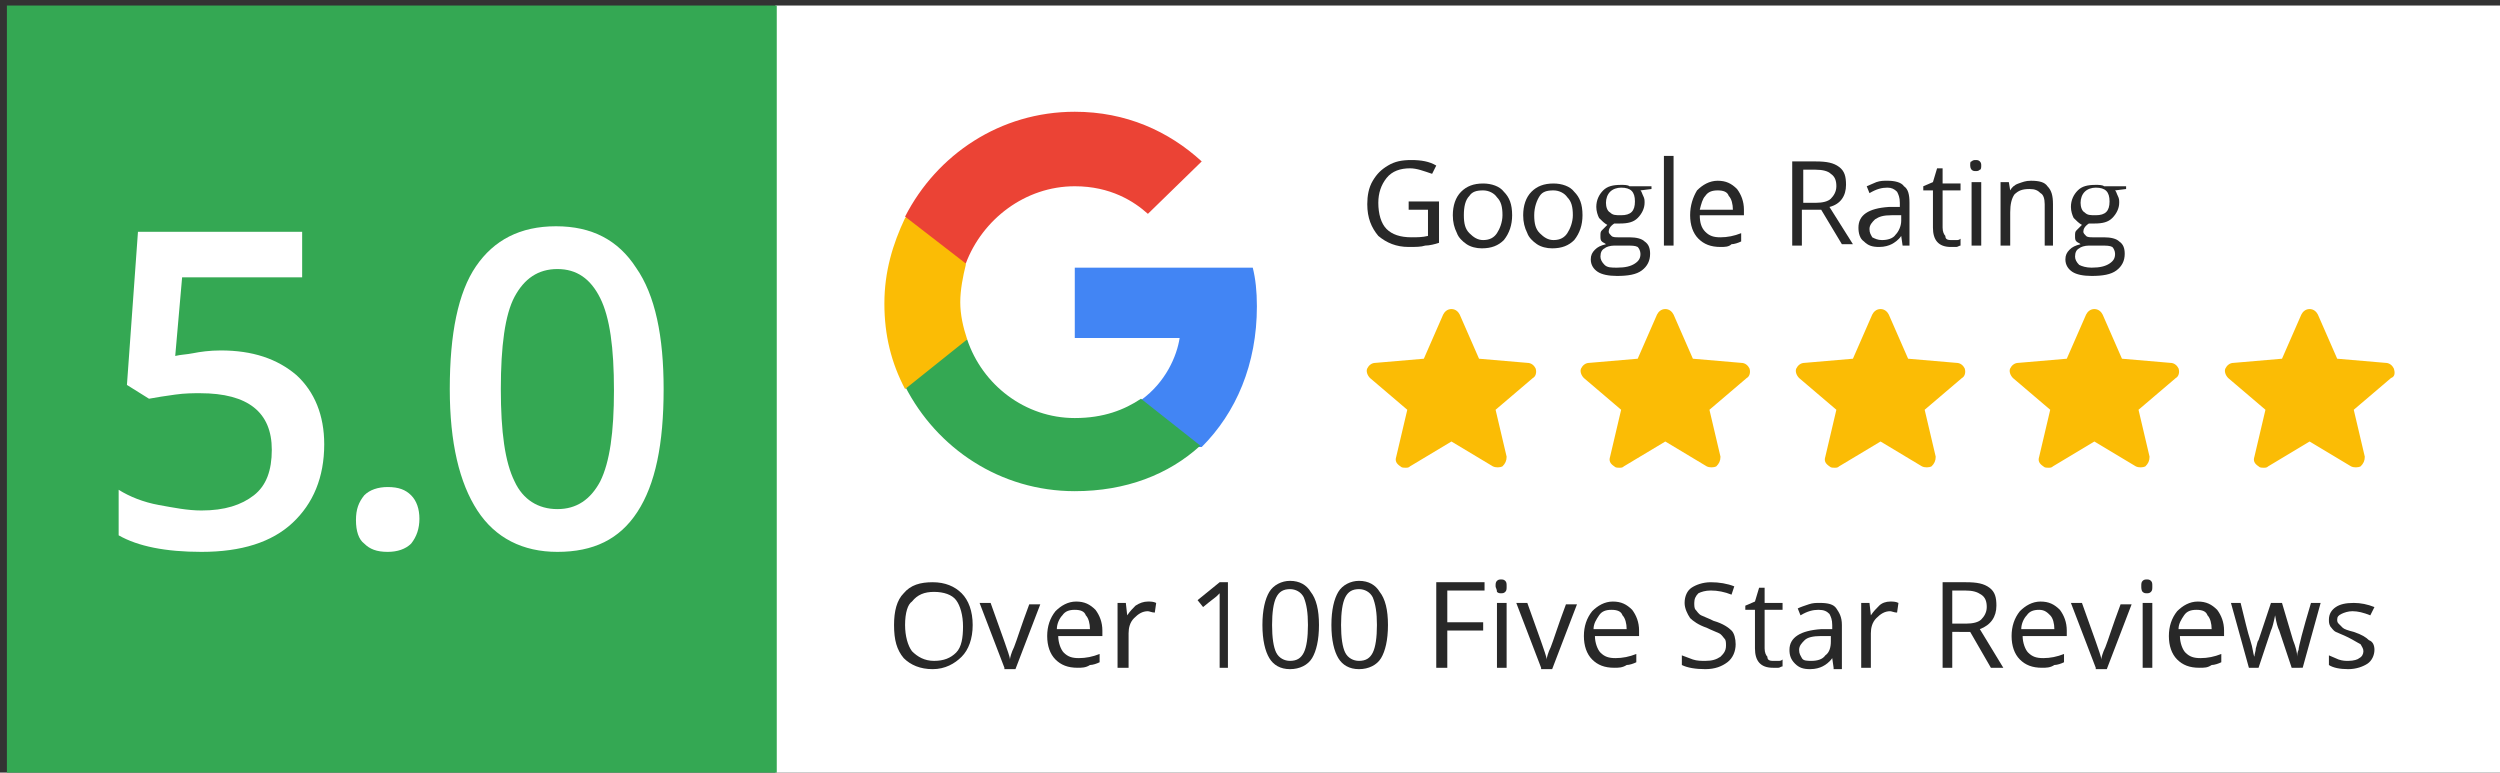 <?xml version="1.0" encoding="utf-8"?>
<!-- Generator: Adobe Illustrator 25.0.1, SVG Export Plug-In . SVG Version: 6.00 Build 0)  -->
<svg version="1.1" id="Layer_1" xmlns="http://www.w3.org/2000/svg" xmlns:xlink="http://www.w3.org/1999/xlink" x="0px" y="0px"
	 viewBox="0 0 181.2 56" style="enable-background:new 0 0 181.2 56;" xml:space="preserve">
<rect x="0" y="0" width="181.2" height="56" fill="#333333" stroke="none"/>
<style type="text/css">
	.st0{fill:#FFFFFF;}
	.st1{fill:#34A853;}
	.st2{fill:#4285F4;}
	.st3{fill:#FBBC05;}
	.st4{fill:#EB4335;}
	.st5{fill:#282828;}
</style>
<g>
	<rect x="56.2" y="0.4" class="st0" width="125" height="55.8"/>
	<rect x="0.5" y="0.4" class="st1" width="55.8" height="55.8"/>
	<g>
		<path class="st0" d="M16,25.4c2.3,0,4.1,0.6,5.5,1.8c1.3,1.2,2,2.9,2,5c0,2.4-0.8,4.3-2.3,5.7S17.5,40,14.6,40
			c-2.6,0-4.6-0.4-6-1.2v-3.3c0.8,0.5,1.8,0.9,2.9,1.1s2.1,0.4,3.1,0.4c1.7,0,2.9-0.4,3.8-1.1c0.9-0.7,1.3-1.8,1.3-3.3
			c0-2.7-1.7-4.1-5.2-4.1c-0.5,0-1.1,0-1.8,0.1c-0.7,0.1-1.4,0.2-1.9,0.3l-1.6-1L10,16.8h11.9v3.3h-8.7l-0.5,5.7
			c0.4-0.1,0.8-0.1,1.3-0.2S15.2,25.4,16,25.4z"/>
		<path class="st0" d="M25.8,37.7c0-0.8,0.2-1.3,0.6-1.8c0.4-0.4,1-0.6,1.7-0.6c0.8,0,1.3,0.2,1.7,0.6c0.4,0.4,0.6,1,0.6,1.7
			c0,0.7-0.2,1.3-0.6,1.8c-0.4,0.4-1,0.6-1.7,0.6c-0.8,0-1.3-0.2-1.7-0.6C26,39.1,25.8,38.5,25.8,37.7z"/>
		<path class="st0" d="M48.1,28.2c0,4-0.6,6.9-1.9,8.9S43,40,40.4,40c-2.5,0-4.5-1-5.8-3c-1.3-2-2-4.9-2-8.8c0-4,0.6-7,1.9-8.9
			s3.2-2.9,5.8-2.9c2.6,0,4.5,1,5.8,3C47.5,21.4,48.1,24.4,48.1,28.2z M36.3,28.2c0,3.1,0.3,5.3,1,6.7c0.6,1.3,1.7,2,3.1,2
			c1.4,0,2.4-0.7,3.1-2c0.7-1.4,1-3.6,1-6.6c0-3.1-0.3-5.3-1-6.7c-0.7-1.4-1.7-2.1-3.1-2.1c-1.4,0-2.4,0.7-3.1,2
			S36.3,25.1,36.3,28.2z"/>
	</g>
	<g>
		<g>
			<path class="st2" d="M91.1,22.2c0-1.1-0.1-2-0.3-2.8H77.9v5.1h7.6c-0.2,1.3-1,3.2-2.8,4.5l0,0.2l4.1,3.2l0.3,0
				C89.6,29.9,91.1,26.4,91.1,22.2"/>
			<path class="st1" d="M77.9,35.6c3.7,0,6.8-1.2,9.1-3.3l-4.3-3.4c-1.2,0.8-2.7,1.4-4.8,1.4c-3.6,0-6.7-2.4-7.8-5.7l-0.2,0
				l-4.2,3.3L65.6,28C67.9,32.5,72.5,35.6,77.9,35.6"/>
			<path class="st3" d="M70.1,24.6c-0.3-0.9-0.5-1.8-0.5-2.7c0-0.9,0.2-1.9,0.4-2.7l0-0.2l-4.3-3.3l-0.1,0.1
				c-0.9,1.9-1.5,3.9-1.5,6.2s0.5,4.3,1.5,6.2L70.1,24.6"/>
			<path class="st4" d="M77.9,13.5c2.6,0,4.3,1.1,5.3,2l3.9-3.8c-2.4-2.2-5.5-3.6-9.2-3.6c-5.4,0-10,3.1-12.3,7.6l4.4,3.4
				C71.2,15.9,74.3,13.5,77.9,13.5"/>
		</g>
		<g>
			<path class="st5" d="M102.2,14.6h2.1v3c-0.3,0.1-0.7,0.2-1,0.2c-0.3,0.1-0.7,0.1-1.2,0.1c-0.9,0-1.6-0.3-2.2-0.8
				c-0.5-0.6-0.8-1.3-0.8-2.3c0-0.6,0.1-1.2,0.4-1.7c0.3-0.5,0.6-0.8,1.1-1.1c0.5-0.3,1-0.4,1.7-0.4c0.7,0,1.3,0.1,1.8,0.4l-0.3,0.6
				c-0.6-0.2-1.1-0.4-1.6-0.4c-0.7,0-1.3,0.2-1.7,0.7s-0.6,1.1-0.6,1.8c0,0.8,0.2,1.5,0.6,1.9c0.4,0.4,1,0.6,1.8,0.6
				c0.4,0,0.8,0,1.2-0.1v-1.9h-1.4V14.6z"/>
			<path class="st5" d="M109.6,15.6c0,0.7-0.2,1.3-0.6,1.8c-0.4,0.4-0.9,0.6-1.6,0.6c-0.4,0-0.8-0.1-1.1-0.3s-0.6-0.5-0.7-0.8
				c-0.2-0.4-0.3-0.8-0.3-1.3c0-0.7,0.2-1.3,0.6-1.7c0.4-0.4,0.9-0.6,1.6-0.6c0.6,0,1.2,0.2,1.5,0.6
				C109.4,14.3,109.6,14.8,109.6,15.6z M106.1,15.6c0,0.6,0.1,1,0.4,1.3s0.6,0.5,1,0.5c0.5,0,0.8-0.2,1-0.5c0.2-0.3,0.4-0.8,0.4-1.3
				c0-0.6-0.1-1-0.4-1.3c-0.2-0.3-0.6-0.5-1-0.5c-0.5,0-0.8,0.1-1,0.4C106.2,14.5,106.1,15,106.1,15.6z"/>
			<path class="st5" d="M114.7,15.6c0,0.7-0.2,1.3-0.6,1.8c-0.4,0.4-0.9,0.6-1.6,0.6c-0.4,0-0.8-0.1-1.1-0.3s-0.6-0.5-0.7-0.8
				c-0.2-0.4-0.3-0.8-0.3-1.3c0-0.7,0.2-1.3,0.6-1.7c0.4-0.4,0.9-0.6,1.6-0.6c0.6,0,1.2,0.2,1.5,0.6
				C114.5,14.3,114.7,14.8,114.7,15.6z M111.2,15.6c0,0.6,0.1,1,0.4,1.3s0.6,0.5,1,0.5c0.5,0,0.8-0.2,1-0.5c0.2-0.3,0.4-0.8,0.4-1.3
				c0-0.6-0.1-1-0.4-1.3c-0.2-0.3-0.6-0.5-1-0.5c-0.5,0-0.8,0.1-1,0.4C111.4,14.5,111.2,15,111.2,15.6z"/>
			<path class="st5" d="M119.7,13.3v0.4l-0.8,0.1c0.1,0.1,0.1,0.2,0.2,0.4c0.1,0.2,0.1,0.3,0.1,0.5c0,0.4-0.2,0.8-0.5,1.1
				c-0.3,0.3-0.7,0.4-1.3,0.4c-0.1,0-0.3,0-0.4,0c-0.3,0.2-0.4,0.4-0.4,0.6c0,0.1,0.1,0.2,0.2,0.3c0.1,0.1,0.3,0.1,0.5,0.1h0.8
				c0.5,0,0.9,0.1,1.1,0.3c0.3,0.2,0.4,0.5,0.4,0.9c0,0.5-0.2,0.9-0.6,1.2c-0.4,0.3-1,0.4-1.8,0.4c-0.6,0-1.1-0.1-1.4-0.3
				c-0.3-0.2-0.5-0.5-0.5-0.9c0-0.3,0.1-0.5,0.3-0.7c0.2-0.2,0.4-0.3,0.8-0.4c-0.1-0.1-0.2-0.1-0.3-0.2c-0.1-0.1-0.1-0.2-0.1-0.4
				c0-0.2,0-0.3,0.1-0.4c0.1-0.1,0.2-0.2,0.4-0.4c-0.2-0.1-0.4-0.3-0.6-0.5c-0.1-0.2-0.2-0.5-0.2-0.8c0-0.5,0.2-0.9,0.5-1.2
				c0.3-0.3,0.7-0.4,1.3-0.4c0.2,0,0.5,0,0.6,0.1H119.7z M116,18.6c0,0.2,0.1,0.4,0.3,0.6s0.5,0.2,0.9,0.2c0.6,0,1-0.1,1.3-0.3
				c0.3-0.2,0.4-0.4,0.4-0.7c0-0.2-0.1-0.4-0.2-0.5c-0.2-0.1-0.4-0.1-0.9-0.1H117c-0.3,0-0.6,0.1-0.7,0.2
				C116.1,18.1,116,18.3,116,18.6z M116.4,14.7c0,0.3,0.1,0.6,0.3,0.7c0.2,0.2,0.4,0.2,0.8,0.2c0.7,0,1-0.3,1-1c0-0.7-0.3-1-1-1
				c-0.3,0-0.6,0.1-0.8,0.3C116.5,14.1,116.4,14.4,116.4,14.7z"/>
			<path class="st5" d="M121.3,17.8h-0.7v-6.5h0.7V17.8z"/>
			<path class="st5" d="M124.7,17.9c-0.7,0-1.2-0.2-1.6-0.6c-0.4-0.4-0.6-1-0.6-1.7c0-0.7,0.2-1.3,0.5-1.8c0.4-0.4,0.9-0.7,1.5-0.7
				c0.6,0,1,0.2,1.4,0.6c0.3,0.4,0.5,0.9,0.5,1.5v0.4h-3.2c0,0.5,0.1,0.9,0.4,1.2c0.3,0.3,0.6,0.4,1.1,0.4c0.5,0,1-0.1,1.5-0.3v0.6
				c-0.2,0.1-0.5,0.2-0.7,0.2C125.3,17.9,125,17.9,124.7,17.9z M124.5,13.8c-0.4,0-0.7,0.1-0.9,0.4c-0.2,0.2-0.3,0.6-0.4,1h2.4
				c0-0.4-0.1-0.8-0.3-1C125.2,13.9,124.9,13.8,124.5,13.8z"/>
			<path class="st5" d="M130.6,15.3v2.5h-0.7v-6.1h1.7c0.8,0,1.3,0.1,1.7,0.4c0.4,0.3,0.5,0.7,0.5,1.3c0,0.8-0.4,1.4-1.2,1.6
				l1.7,2.7h-0.8l-1.5-2.5H130.6z M130.6,14.7h1c0.5,0,0.9-0.1,1.1-0.3c0.2-0.2,0.4-0.5,0.4-0.9c0-0.4-0.1-0.7-0.4-0.9
				c-0.2-0.2-0.6-0.3-1.1-0.3h-0.9V14.7z"/>
			<path class="st5" d="M137.9,17.8l-0.1-0.7h0c-0.2,0.3-0.5,0.5-0.7,0.6c-0.2,0.1-0.5,0.2-0.9,0.2c-0.5,0-0.8-0.1-1.1-0.4
				c-0.3-0.2-0.4-0.6-0.4-1c0-0.9,0.7-1.4,2.2-1.5l0.8,0v-0.3c0-0.4-0.1-0.6-0.2-0.8c-0.2-0.2-0.4-0.3-0.7-0.3
				c-0.4,0-0.8,0.1-1.3,0.4l-0.2-0.5c0.2-0.1,0.5-0.2,0.7-0.3c0.3-0.1,0.5-0.1,0.8-0.1c0.5,0,1,0.1,1.2,0.4c0.3,0.2,0.4,0.6,0.4,1.2
				v3.1H137.9z M136.4,17.4c0.4,0,0.8-0.1,1-0.4c0.2-0.2,0.4-0.6,0.4-1v-0.4l-0.7,0c-0.6,0-0.9,0.1-1.2,0.3
				c-0.2,0.2-0.4,0.4-0.4,0.7c0,0.3,0.1,0.4,0.2,0.6C135.9,17.3,136.1,17.4,136.4,17.4z"/>
			<path class="st5" d="M141.4,17.4c0.1,0,0.2,0,0.4,0c0.1,0,0.2,0,0.3-0.1v0.5c-0.1,0-0.2,0.1-0.3,0.1c-0.1,0-0.3,0-0.4,0
				c-0.9,0-1.3-0.5-1.3-1.4v-2.7h-0.7v-0.3l0.7-0.3l0.3-1h0.4v1.1h1.3v0.5h-1.3v2.7c0,0.3,0.1,0.5,0.2,0.6
				C141,17.3,141.1,17.4,141.4,17.4z"/>
			<path class="st5" d="M142.8,12c0-0.2,0-0.3,0.1-0.3c0.1-0.1,0.2-0.1,0.3-0.1c0.1,0,0.2,0,0.3,0.1c0.1,0.1,0.1,0.2,0.1,0.3
				s0,0.3-0.1,0.3c-0.1,0.1-0.2,0.1-0.3,0.1c-0.1,0-0.2,0-0.3-0.1C142.9,12.3,142.8,12.2,142.8,12z M143.6,17.8h-0.7v-4.6h0.7V17.8z
				"/>
			<path class="st5" d="M148.2,17.8v-3c0-0.4-0.1-0.7-0.3-0.8c-0.2-0.2-0.4-0.3-0.8-0.3c-0.5,0-0.8,0.1-1.1,0.4
				c-0.2,0.3-0.3,0.7-0.3,1.3v2.4h-0.7v-4.6h0.6l0.1,0.6h0c0.1-0.2,0.3-0.4,0.6-0.5c0.3-0.1,0.5-0.2,0.9-0.2c0.6,0,1,0.1,1.2,0.4
				c0.3,0.3,0.4,0.7,0.4,1.3v3H148.2z"/>
			<path class="st5" d="M154.1,13.3v0.4l-0.8,0.1c0.1,0.1,0.1,0.2,0.2,0.4c0.1,0.2,0.1,0.3,0.1,0.5c0,0.4-0.2,0.8-0.5,1.1
				c-0.3,0.3-0.7,0.4-1.3,0.4c-0.1,0-0.3,0-0.4,0c-0.3,0.2-0.4,0.4-0.4,0.6c0,0.1,0.1,0.2,0.2,0.3c0.1,0.1,0.3,0.1,0.5,0.1h0.8
				c0.5,0,0.9,0.1,1.1,0.3c0.3,0.2,0.4,0.5,0.4,0.9c0,0.5-0.2,0.9-0.6,1.2c-0.4,0.3-1,0.4-1.8,0.4c-0.6,0-1.1-0.1-1.4-0.3
				c-0.3-0.2-0.5-0.5-0.5-0.9c0-0.3,0.1-0.5,0.3-0.7c0.2-0.2,0.4-0.3,0.8-0.4c-0.1-0.1-0.2-0.1-0.3-0.2c-0.1-0.1-0.1-0.2-0.1-0.4
				c0-0.2,0-0.3,0.1-0.4c0.1-0.1,0.2-0.2,0.4-0.4c-0.2-0.1-0.4-0.3-0.6-0.5c-0.1-0.2-0.2-0.5-0.2-0.8c0-0.5,0.2-0.9,0.5-1.2
				c0.3-0.3,0.7-0.4,1.3-0.4c0.2,0,0.5,0,0.6,0.1H154.1z M150.4,18.6c0,0.2,0.1,0.4,0.3,0.6c0.2,0.1,0.5,0.2,0.9,0.2
				c0.6,0,1-0.1,1.3-0.3c0.3-0.2,0.4-0.4,0.4-0.7c0-0.2-0.1-0.4-0.2-0.5c-0.2-0.1-0.4-0.1-0.9-0.1h-0.8c-0.3,0-0.6,0.1-0.7,0.2
				C150.5,18.1,150.4,18.3,150.4,18.6z M150.8,14.7c0,0.3,0.1,0.6,0.3,0.7c0.2,0.2,0.4,0.2,0.8,0.2c0.7,0,1-0.3,1-1c0-0.7-0.3-1-1-1
				c-0.3,0-0.6,0.1-0.8,0.3C150.9,14.1,150.8,14.4,150.8,14.7z"/>
		</g>
		<g>
			<path class="st5" d="M70.5,45.3c0,1-0.3,1.8-0.8,2.3s-1.2,0.9-2.1,0.9c-0.9,0-1.6-0.3-2.1-0.8c-0.5-0.6-0.7-1.3-0.7-2.4
				c0-1,0.2-1.8,0.7-2.3c0.5-0.6,1.2-0.8,2.1-0.8c0.9,0,1.6,0.3,2.1,0.8S70.5,44.3,70.5,45.3z M65.6,45.3c0,0.8,0.2,1.5,0.5,1.9
				c0.4,0.4,0.9,0.7,1.6,0.7c0.7,0,1.2-0.2,1.6-0.6c0.4-0.4,0.5-1.1,0.5-1.9c0-0.8-0.2-1.5-0.5-1.9c-0.3-0.4-0.9-0.6-1.6-0.6
				c-0.7,0-1.2,0.2-1.6,0.7C65.8,43.8,65.6,44.4,65.6,45.3z"/>
			<path class="st5" d="M72.8,48.4l-1.8-4.7h0.8l1,2.8c0.2,0.6,0.4,1.1,0.4,1.3h0c0-0.1,0.1-0.5,0.3-0.9c0.2-0.5,0.5-1.5,1.1-3.1
				h0.8l-1.8,4.7H72.8z"/>
			<path class="st5" d="M78.1,48.4c-0.7,0-1.2-0.2-1.6-0.6c-0.4-0.4-0.6-1-0.6-1.7c0-0.7,0.2-1.3,0.6-1.8c0.4-0.4,0.9-0.7,1.5-0.7
				c0.6,0,1,0.2,1.4,0.6c0.3,0.4,0.5,0.9,0.5,1.5v0.4h-3.2c0,0.5,0.2,1,0.4,1.2c0.3,0.3,0.6,0.4,1.1,0.4c0.5,0,1-0.1,1.5-0.3v0.6
				c-0.2,0.1-0.5,0.2-0.7,0.2C78.7,48.4,78.4,48.4,78.1,48.4z M77.9,44.2c-0.4,0-0.7,0.1-0.9,0.4c-0.2,0.2-0.4,0.6-0.4,1h2.4
				c0-0.4-0.1-0.8-0.3-1C78.6,44.3,78.3,44.2,77.9,44.2z"/>
			<path class="st5" d="M83.2,43.6c0.2,0,0.4,0,0.6,0.1l-0.1,0.7c-0.2,0-0.4-0.1-0.5-0.1c-0.4,0-0.7,0.2-1,0.5
				c-0.3,0.3-0.4,0.7-0.4,1.1v2.5H81v-4.7h0.6l0.1,0.9h0c0.2-0.3,0.4-0.5,0.6-0.7C82.6,43.7,82.9,43.6,83.2,43.6z"/>
			<path class="st5" d="M89.1,48.4h-0.7v-4.4c0-0.4,0-0.7,0-1c-0.1,0.1-0.1,0.1-0.2,0.2s-0.4,0.3-1,0.8l-0.4-0.5l1.6-1.3h0.6V48.4z"
				/>
			<path class="st5" d="M95.6,45.3c0,1.1-0.2,1.9-0.5,2.4c-0.3,0.5-0.9,0.8-1.6,0.8c-0.7,0-1.2-0.3-1.5-0.8
				c-0.3-0.5-0.5-1.3-0.5-2.4c0-1.1,0.2-1.9,0.5-2.4c0.3-0.5,0.9-0.8,1.5-0.8c0.7,0,1.2,0.3,1.5,0.8C95.4,43.4,95.6,44.2,95.6,45.3z
				 M92.2,45.3c0,0.9,0.1,1.6,0.3,2c0.2,0.4,0.6,0.6,1,0.6c0.5,0,0.8-0.2,1-0.6c0.2-0.4,0.3-1.1,0.3-2c0-0.9-0.1-1.5-0.3-2
				c-0.2-0.4-0.6-0.6-1-0.6c-0.5,0-0.8,0.2-1,0.6C92.3,43.7,92.2,44.4,92.2,45.3z"/>
			<path class="st5" d="M100.6,45.3c0,1.1-0.2,1.9-0.5,2.4c-0.3,0.5-0.9,0.8-1.6,0.8c-0.7,0-1.2-0.3-1.5-0.8
				c-0.3-0.5-0.5-1.3-0.5-2.4c0-1.1,0.2-1.9,0.5-2.4c0.3-0.5,0.9-0.8,1.5-0.8c0.7,0,1.2,0.3,1.5,0.8
				C100.4,43.4,100.6,44.2,100.6,45.3z M97.2,45.3c0,0.9,0.1,1.6,0.3,2c0.2,0.4,0.6,0.6,1,0.6c0.5,0,0.8-0.2,1-0.6
				c0.2-0.4,0.3-1.1,0.3-2c0-0.9-0.1-1.5-0.3-2c-0.2-0.4-0.6-0.6-1-0.6c-0.5,0-0.8,0.2-1,0.6C97.3,43.7,97.2,44.4,97.2,45.3z"/>
			<path class="st5" d="M104.8,48.4h-0.7v-6.2h3.5v0.6h-2.7v2.3h2.6v0.6h-2.6V48.4z"/>
			<path class="st5" d="M108.4,42.5c0-0.2,0-0.3,0.1-0.4c0.1-0.1,0.2-0.1,0.3-0.1c0.1,0,0.2,0,0.3,0.1s0.1,0.2,0.1,0.4
				c0,0.2,0,0.3-0.1,0.4s-0.2,0.1-0.3,0.1c-0.1,0-0.2,0-0.3-0.1C108.5,42.7,108.4,42.6,108.4,42.5z M109.2,48.4h-0.7v-4.7h0.7V48.4z
				"/>
			<path class="st5" d="M111.7,48.4l-1.8-4.7h0.8l1,2.8c0.2,0.6,0.4,1.1,0.4,1.3h0c0-0.1,0.1-0.5,0.3-0.9c0.2-0.5,0.5-1.5,1.1-3.1
				h0.8l-1.8,4.7H111.7z"/>
			<path class="st5" d="M117,48.4c-0.7,0-1.2-0.2-1.6-0.6c-0.4-0.4-0.6-1-0.6-1.7c0-0.7,0.2-1.3,0.6-1.8c0.4-0.4,0.9-0.7,1.5-0.7
				c0.6,0,1,0.2,1.4,0.6c0.3,0.4,0.5,0.9,0.5,1.5v0.4h-3.2c0,0.5,0.2,1,0.4,1.2c0.3,0.3,0.6,0.4,1.1,0.4c0.5,0,1-0.1,1.5-0.3v0.6
				c-0.2,0.1-0.5,0.2-0.7,0.2C117.6,48.4,117.3,48.4,117,48.4z M116.8,44.2c-0.4,0-0.7,0.1-0.9,0.4s-0.4,0.6-0.4,1h2.4
				c0-0.4-0.1-0.8-0.3-1C117.5,44.3,117.2,44.2,116.8,44.2z"/>
			<path class="st5" d="M125.8,46.7c0,0.5-0.2,1-0.6,1.3c-0.4,0.3-0.9,0.5-1.6,0.5c-0.7,0-1.3-0.1-1.7-0.3v-0.7
				c0.3,0.1,0.5,0.2,0.8,0.3c0.3,0.1,0.6,0.1,0.9,0.1c0.5,0,0.8-0.1,1.1-0.3c0.2-0.2,0.4-0.4,0.4-0.8c0-0.2,0-0.4-0.1-0.5
				c-0.1-0.1-0.2-0.3-0.4-0.4c-0.2-0.1-0.5-0.2-0.9-0.4c-0.6-0.2-1-0.5-1.2-0.7c-0.2-0.3-0.4-0.7-0.4-1.1c0-0.5,0.2-0.9,0.5-1.1
				s0.8-0.4,1.4-0.4c0.6,0,1.2,0.1,1.7,0.3l-0.2,0.6c-0.5-0.2-1-0.3-1.5-0.3c-0.4,0-0.7,0.1-0.9,0.2c-0.2,0.2-0.3,0.4-0.3,0.7
				c0,0.2,0,0.4,0.1,0.5c0.1,0.1,0.2,0.3,0.4,0.4c0.2,0.1,0.5,0.2,0.9,0.4c0.7,0.2,1.1,0.5,1.3,0.7S125.8,46.3,125.8,46.7z"/>
			<path class="st5" d="M128.5,47.9c0.1,0,0.2,0,0.4,0c0.1,0,0.2,0,0.3-0.1v0.5c-0.1,0-0.2,0.1-0.3,0.1c-0.1,0-0.3,0-0.4,0
				c-0.9,0-1.3-0.5-1.3-1.4v-2.8h-0.7v-0.3l0.7-0.3l0.3-1h0.4v1.1h1.3v0.5h-1.3V47c0,0.3,0.1,0.5,0.2,0.6
				C128.1,47.8,128.2,47.9,128.5,47.9z"/>
			<path class="st5" d="M132.9,48.4l-0.1-0.7h0c-0.2,0.3-0.5,0.5-0.7,0.6c-0.2,0.1-0.5,0.2-0.9,0.2c-0.5,0-0.8-0.1-1.1-0.4
				s-0.4-0.6-0.4-1c0-0.9,0.8-1.4,2.3-1.5l0.8,0v-0.3c0-0.4-0.1-0.6-0.2-0.8c-0.2-0.2-0.4-0.3-0.8-0.3c-0.4,0-0.8,0.1-1.3,0.4
				l-0.2-0.5c0.2-0.1,0.5-0.2,0.8-0.3c0.3-0.1,0.5-0.1,0.8-0.1c0.6,0,1,0.1,1.2,0.4s0.4,0.6,0.4,1.2v3.2H132.9z M131.3,47.9
				c0.4,0,0.8-0.1,1-0.4c0.3-0.2,0.4-0.6,0.4-1v-0.4l-0.7,0c-0.6,0-1,0.1-1.2,0.3c-0.2,0.2-0.4,0.4-0.4,0.7c0,0.3,0.1,0.4,0.2,0.6
				S131,47.9,131.3,47.9z"/>
			<path class="st5" d="M137,43.6c0.2,0,0.4,0,0.6,0.1l-0.1,0.7c-0.2,0-0.4-0.1-0.5-0.1c-0.4,0-0.7,0.2-1,0.5
				c-0.3,0.3-0.4,0.7-0.4,1.1v2.5h-0.7v-4.7h0.6l0.1,0.9h0c0.2-0.3,0.4-0.5,0.6-0.7C136.4,43.7,136.7,43.6,137,43.6z"/>
			<path class="st5" d="M141.5,45.8v2.6h-0.7v-6.2h1.7c0.8,0,1.3,0.1,1.7,0.4c0.4,0.3,0.5,0.7,0.5,1.3c0,0.8-0.4,1.4-1.2,1.7
				l1.7,2.8h-0.9l-1.5-2.6H141.5z M141.5,45.2h1c0.5,0,0.9-0.1,1.1-0.3c0.2-0.2,0.4-0.5,0.4-0.9c0-0.4-0.1-0.7-0.4-0.9
				s-0.6-0.3-1.2-0.3h-0.9V45.2z"/>
			<path class="st5" d="M148,48.4c-0.7,0-1.2-0.2-1.6-0.6s-0.6-1-0.6-1.7c0-0.7,0.2-1.3,0.6-1.8c0.4-0.4,0.9-0.7,1.5-0.7
				c0.6,0,1,0.2,1.4,0.6c0.3,0.4,0.5,0.9,0.5,1.5v0.4h-3.2c0,0.5,0.2,1,0.4,1.2c0.3,0.3,0.6,0.4,1.1,0.4c0.5,0,1-0.1,1.5-0.3v0.6
				c-0.2,0.1-0.5,0.2-0.7,0.2C148.6,48.4,148.3,48.4,148,48.4z M147.8,44.2c-0.4,0-0.7,0.1-0.9,0.4c-0.2,0.2-0.4,0.6-0.4,1h2.4
				c0-0.4-0.1-0.8-0.3-1S148.2,44.2,147.8,44.2z"/>
			<path class="st5" d="M151.9,48.4l-1.8-4.7h0.8l1,2.8c0.2,0.6,0.4,1.1,0.4,1.3h0c0-0.1,0.1-0.5,0.3-0.9c0.2-0.5,0.5-1.5,1.1-3.1
				h0.8l-1.8,4.7H151.9z"/>
			<path class="st5" d="M155.2,42.5c0-0.2,0-0.3,0.1-0.4c0.1-0.1,0.2-0.1,0.3-0.1c0.1,0,0.2,0,0.3,0.1c0.1,0.1,0.1,0.2,0.1,0.4
				c0,0.2,0,0.3-0.1,0.4c-0.1,0.1-0.2,0.1-0.3,0.1c-0.1,0-0.2,0-0.3-0.1S155.2,42.6,155.2,42.5z M156,48.4h-0.7v-4.7h0.7V48.4z"/>
			<path class="st5" d="M159.4,48.4c-0.7,0-1.2-0.2-1.6-0.6c-0.4-0.4-0.6-1-0.6-1.7c0-0.7,0.2-1.3,0.6-1.8c0.4-0.4,0.9-0.7,1.5-0.7
				c0.6,0,1,0.2,1.4,0.6c0.3,0.4,0.5,0.9,0.5,1.5v0.4h-3.2c0,0.5,0.2,1,0.4,1.2c0.3,0.3,0.6,0.4,1.1,0.4c0.5,0,1-0.1,1.5-0.3v0.6
				c-0.2,0.1-0.5,0.2-0.7,0.2C160,48.4,159.8,48.4,159.4,48.4z M159.2,44.2c-0.4,0-0.7,0.1-0.9,0.4s-0.4,0.6-0.4,1h2.4
				c0-0.4-0.1-0.8-0.3-1C159.9,44.3,159.6,44.2,159.2,44.2z"/>
			<path class="st5" d="M166.1,48.4l-0.9-2.7c-0.1-0.2-0.2-0.5-0.3-1.1h0c-0.1,0.5-0.2,0.9-0.3,1.1l-0.9,2.7H163l-1.3-4.7h0.7
				c0.3,1.2,0.5,2.1,0.7,2.7c0.2,0.6,0.2,1,0.3,1.2h0c0-0.2,0.1-0.4,0.1-0.6c0.1-0.3,0.1-0.5,0.2-0.6l0.9-2.7h0.8l0.8,2.7
				c0.2,0.5,0.3,0.9,0.3,1.2h0c0-0.1,0-0.3,0.1-0.5c0-0.2,0.3-1.4,0.9-3.4h0.7l-1.3,4.7H166.1z"/>
			<path class="st5" d="M172.1,47.1c0,0.4-0.2,0.8-0.5,1c-0.3,0.2-0.8,0.4-1.4,0.4c-0.6,0-1.1-0.1-1.4-0.3v-0.7
				c0.2,0.1,0.5,0.2,0.7,0.3c0.3,0.1,0.5,0.1,0.7,0.1c0.4,0,0.7-0.1,0.8-0.2c0.2-0.1,0.3-0.3,0.3-0.5c0-0.2-0.1-0.3-0.2-0.5
				c-0.2-0.1-0.5-0.3-0.9-0.5c-0.4-0.2-0.7-0.3-0.9-0.4c-0.2-0.1-0.3-0.3-0.4-0.4c-0.1-0.2-0.1-0.3-0.1-0.5c0-0.4,0.2-0.7,0.5-0.9
				c0.3-0.2,0.7-0.3,1.3-0.3c0.5,0,1,0.1,1.5,0.3l-0.3,0.6c-0.5-0.2-0.9-0.3-1.3-0.3c-0.3,0-0.6,0.1-0.8,0.2
				c-0.2,0.1-0.3,0.2-0.3,0.4c0,0.1,0,0.2,0.1,0.3c0.1,0.1,0.2,0.2,0.3,0.3c0.1,0.1,0.4,0.2,0.8,0.3c0.6,0.2,0.9,0.4,1.1,0.6
				C172,46.5,172.1,46.8,172.1,47.1z"/>
		</g>
		<path class="st3" d="M111.3,26.7c-0.1-0.2-0.3-0.4-0.6-0.4l-3.5-0.3l-1.4-3.2c-0.1-0.2-0.3-0.4-0.6-0.4c-0.3,0-0.5,0.2-0.6,0.4
			l-1.4,3.2l-3.5,0.3c-0.3,0-0.5,0.2-0.6,0.4c-0.1,0.2,0,0.5,0.2,0.7l2.7,2.3l-0.8,3.4c-0.1,0.3,0,0.5,0.3,0.7
			c0.1,0.1,0.2,0.1,0.4,0.1c0.1,0,0.2,0,0.3-0.1l3-1.8l3,1.8c0.2,0.1,0.5,0.1,0.7,0c0.2-0.2,0.3-0.4,0.3-0.7l-0.8-3.4l2.7-2.3
			C111.3,27.3,111.4,27,111.3,26.7z"/>
		<path class="st3" d="M126.8,26.7c-0.1-0.2-0.3-0.4-0.6-0.4l-3.5-0.3l-1.4-3.2c-0.1-0.2-0.3-0.4-0.6-0.4s-0.5,0.2-0.6,0.4l-1.4,3.2
			l-3.5,0.3c-0.3,0-0.5,0.2-0.6,0.4c-0.1,0.2,0,0.5,0.2,0.7l2.7,2.3l-0.8,3.4c-0.1,0.3,0,0.5,0.3,0.7c0.1,0.1,0.2,0.1,0.4,0.1
			c0.1,0,0.2,0,0.3-0.1l3-1.8l3,1.8c0.2,0.1,0.5,0.1,0.7,0c0.2-0.2,0.3-0.4,0.3-0.7l-0.8-3.4l2.7-2.3
			C126.8,27.3,126.9,27,126.8,26.7z"/>
		<path class="st3" d="M142.4,26.7c-0.1-0.2-0.3-0.4-0.6-0.4l-3.5-0.3l-1.4-3.2c-0.1-0.2-0.3-0.4-0.6-0.4s-0.5,0.2-0.6,0.4l-1.4,3.2
			l-3.5,0.3c-0.3,0-0.5,0.2-0.6,0.4c-0.1,0.2,0,0.5,0.2,0.7l2.7,2.3l-0.8,3.4c-0.1,0.3,0,0.5,0.3,0.7c0.1,0.1,0.2,0.1,0.4,0.1
			c0.1,0,0.2,0,0.3-0.1l3-1.8l3,1.8c0.2,0.1,0.5,0.1,0.7,0c0.2-0.2,0.3-0.4,0.3-0.7l-0.8-3.4l2.7-2.3
			C142.4,27.3,142.5,27,142.4,26.7z"/>
		<path class="st3" d="M157.9,26.7c-0.1-0.2-0.3-0.4-0.6-0.4l-3.5-0.3l-1.4-3.2c-0.1-0.2-0.3-0.4-0.6-0.4s-0.5,0.2-0.6,0.4l-1.4,3.2
			l-3.5,0.3c-0.3,0-0.5,0.2-0.6,0.4c-0.1,0.2,0,0.5,0.2,0.7l2.7,2.3l-0.8,3.4c-0.1,0.3,0,0.5,0.3,0.7c0.1,0.1,0.2,0.1,0.4,0.1
			c0.1,0,0.2,0,0.3-0.1l3-1.8l3,1.8c0.2,0.1,0.5,0.1,0.7,0c0.2-0.2,0.3-0.4,0.3-0.7l-0.8-3.4l2.7-2.3C157.9,27.3,158,27,157.9,26.7z
			"/>
		<path class="st3" d="M173.5,26.7c-0.1-0.2-0.3-0.4-0.6-0.4l-3.5-0.3l-1.4-3.2c-0.1-0.2-0.3-0.4-0.6-0.4c-0.3,0-0.5,0.2-0.6,0.4
			l-1.4,3.2l-3.5,0.3c-0.3,0-0.5,0.2-0.6,0.4c-0.1,0.2,0,0.5,0.2,0.7l2.7,2.3l-0.8,3.4c-0.1,0.3,0,0.5,0.3,0.7
			c0.1,0.1,0.2,0.1,0.4,0.1c0.1,0,0.2,0,0.3-0.1l3-1.8l3,1.8c0.2,0.1,0.5,0.1,0.7,0c0.2-0.2,0.3-0.4,0.3-0.7l-0.8-3.4l2.7-2.3
			C173.6,27.3,173.6,27,173.5,26.7z"/>
	</g>
</g>
</svg>
